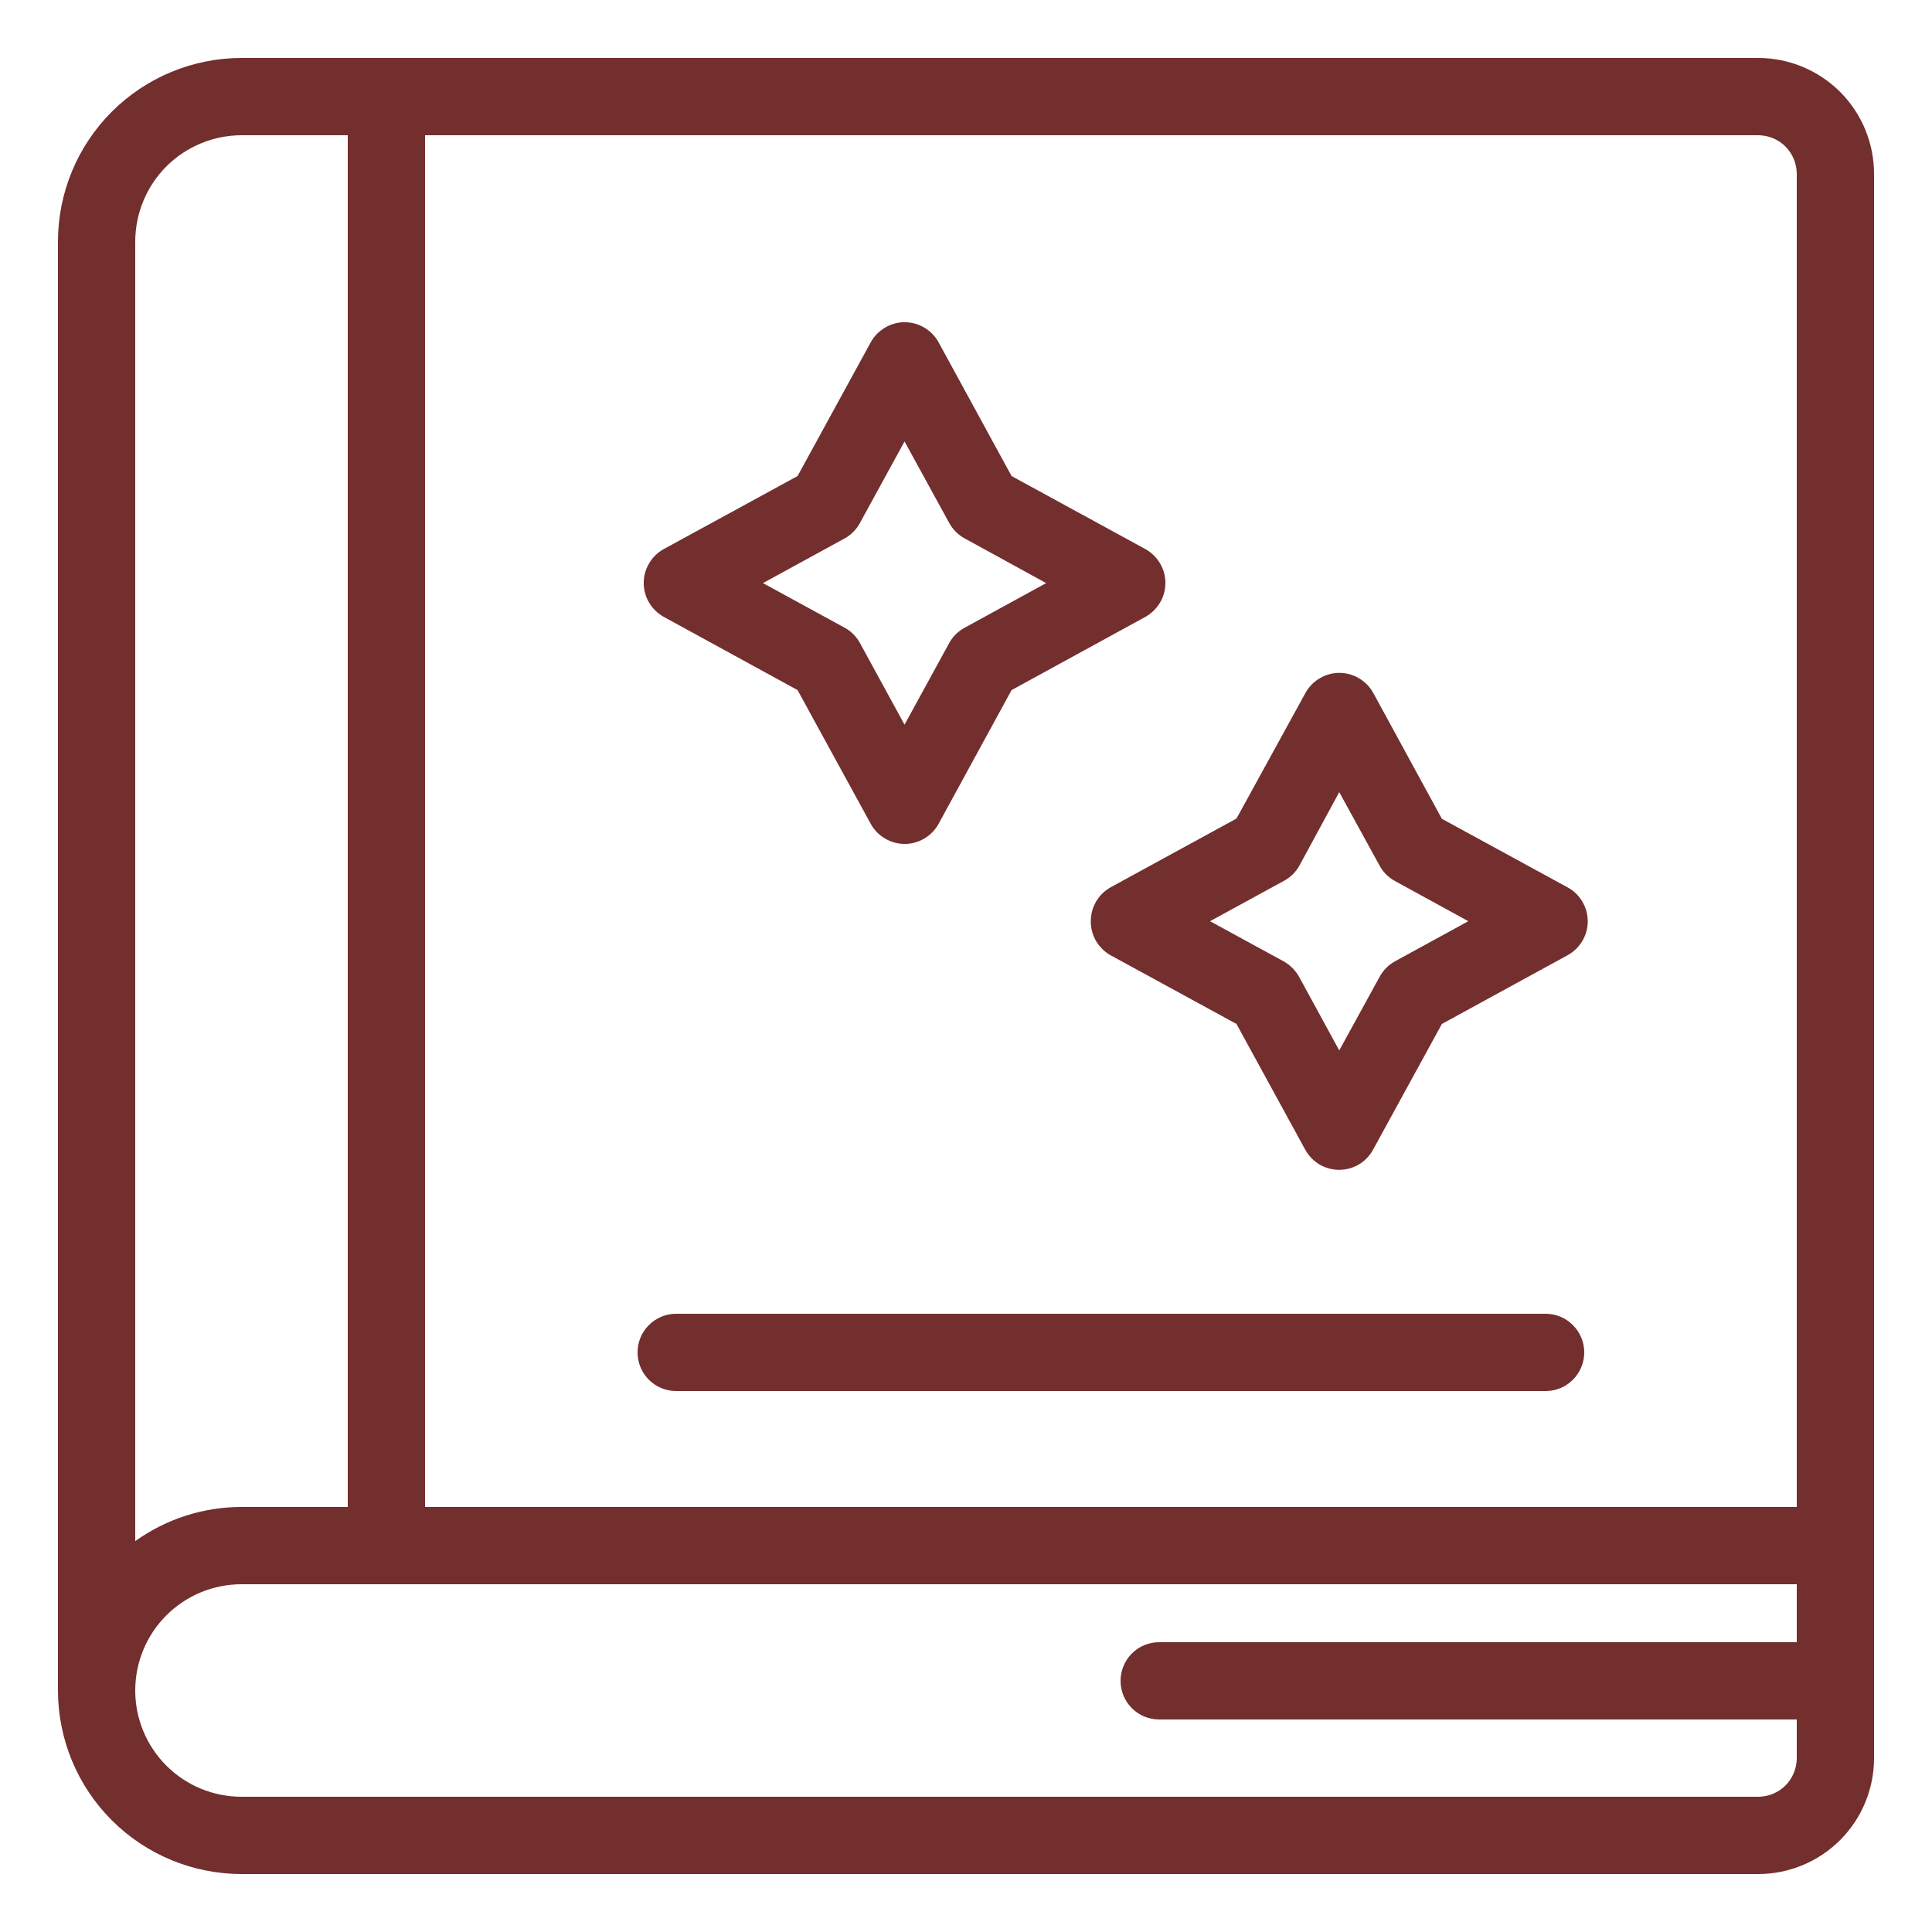 <svg width="32" height="32" viewBox="0 0 32 32" fill="none" xmlns="http://www.w3.org/2000/svg">
<g clip-path="url(#clip0_359_4574)">
<path d="M29.12 0.96H4C3.194 0.961 2.421 1.281 1.851 1.851C1.281 2.421 0.961 3.194 0.96 4V28C0.961 28.806 1.281 29.579 1.851 30.149C2.421 30.719 3.194 31.039 4 31.04H29.12C29.629 31.04 30.117 30.838 30.478 30.478C30.838 30.118 31.04 29.629 31.04 29.12V2.88C31.04 2.371 30.838 1.882 30.478 1.522C30.117 1.162 29.629 0.96 29.12 0.96ZM29.76 2.88V24.96H7.04V2.24H29.12C29.29 2.24 29.453 2.307 29.573 2.427C29.692 2.547 29.76 2.71 29.76 2.88ZM4 2.24H5.76V24.96H4C3.368 24.96 2.753 25.158 2.24 25.526V4C2.241 3.533 2.427 3.086 2.756 2.756C3.086 2.427 3.533 2.241 4 2.24ZM29.12 29.76H4C3.533 29.76 3.086 29.575 2.755 29.244C2.425 28.914 2.24 28.467 2.24 28C2.24 27.533 2.425 27.086 2.755 26.756C3.086 26.425 3.533 26.24 4 26.24H29.76V27.2H19.2C19.03 27.2 18.867 27.267 18.747 27.387C18.627 27.508 18.56 27.67 18.56 27.84C18.56 28.01 18.627 28.172 18.747 28.293C18.867 28.413 19.03 28.48 19.2 28.48H29.76V29.12C29.76 29.29 29.692 29.453 29.573 29.573C29.453 29.693 29.29 29.76 29.12 29.76Z" fill="#732E2E"/>
<path d="M11.2 23.04H25.6C25.77 23.04 25.933 22.973 26.052 22.853C26.172 22.733 26.24 22.57 26.24 22.4C26.24 22.23 26.172 22.067 26.052 21.948C25.933 21.827 25.77 21.76 25.6 21.76H11.2C11.03 21.76 10.867 21.827 10.747 21.948C10.627 22.067 10.56 22.23 10.56 22.4C10.56 22.57 10.627 22.733 10.747 22.853C10.867 22.973 11.03 23.04 11.2 23.04Z" fill="#732E2E"/>
<path d="M10.995 10.218L13.21 11.43L14.422 13.645C14.477 13.746 14.559 13.83 14.658 13.888C14.756 13.947 14.869 13.978 14.984 13.978C15.099 13.978 15.212 13.947 15.31 13.888C15.409 13.83 15.491 13.746 15.546 13.645L16.755 11.43L18.97 10.218C19.07 10.162 19.154 10.081 19.213 9.982C19.272 9.884 19.303 9.771 19.303 9.656C19.303 9.541 19.272 9.428 19.213 9.33C19.154 9.231 19.07 9.149 18.97 9.094L16.755 7.885L15.546 5.67C15.491 5.57 15.409 5.485 15.31 5.427C15.212 5.368 15.099 5.337 14.984 5.337C14.869 5.337 14.756 5.368 14.658 5.427C14.559 5.485 14.477 5.57 14.422 5.67L13.21 7.885L10.995 9.094C10.894 9.149 10.81 9.231 10.752 9.33C10.693 9.428 10.662 9.541 10.662 9.656C10.662 9.771 10.693 9.884 10.752 9.982C10.81 10.081 10.894 10.162 10.995 10.218ZM13.99 8.918C14.097 8.859 14.185 8.77 14.243 8.662L14.982 7.312L15.722 8.662C15.781 8.77 15.87 8.859 15.978 8.918L17.328 9.658L15.978 10.397C15.87 10.455 15.781 10.543 15.722 10.65L14.982 12.003L14.243 10.65C14.185 10.543 14.097 10.455 13.99 10.397L12.637 9.658L13.99 8.918Z" fill="#732E2E"/>
<path d="M18.067 15.258C18.066 15.371 18.095 15.482 18.151 15.581C18.208 15.679 18.289 15.761 18.387 15.818L20.48 16.96L21.619 19.043C21.674 19.144 21.756 19.228 21.854 19.287C21.953 19.345 22.066 19.376 22.181 19.376C22.296 19.376 22.408 19.345 22.507 19.287C22.606 19.228 22.687 19.144 22.742 19.043L23.882 16.96L25.965 15.821C26.066 15.766 26.15 15.684 26.208 15.586C26.267 15.487 26.298 15.374 26.298 15.259C26.298 15.144 26.267 15.031 26.208 14.933C26.15 14.834 26.066 14.753 25.965 14.698L23.882 13.562L22.746 11.478C22.691 11.378 22.609 11.293 22.51 11.235C22.412 11.176 22.299 11.145 22.184 11.145C22.069 11.145 21.956 11.176 21.858 11.235C21.759 11.293 21.677 11.378 21.622 11.478L20.48 13.558L18.4 14.694C18.299 14.75 18.215 14.831 18.156 14.93C18.098 15.029 18.067 15.143 18.067 15.258ZM21.267 14.589C21.375 14.531 21.464 14.443 21.523 14.336L22.182 13.12L22.851 14.339C22.91 14.446 22.997 14.534 23.104 14.592L24.32 15.258L23.104 15.923C22.997 15.983 22.909 16.071 22.851 16.179L22.182 17.398L21.517 16.179C21.457 16.072 21.368 15.983 21.261 15.923L20.042 15.258L21.267 14.589Z" fill="#732E2E"/>
</g>
<defs>
<clipPath id="clip0_359_4574">
<rect width="32" height="32" fill="white"/>
</clipPath>
</defs>
</svg>
